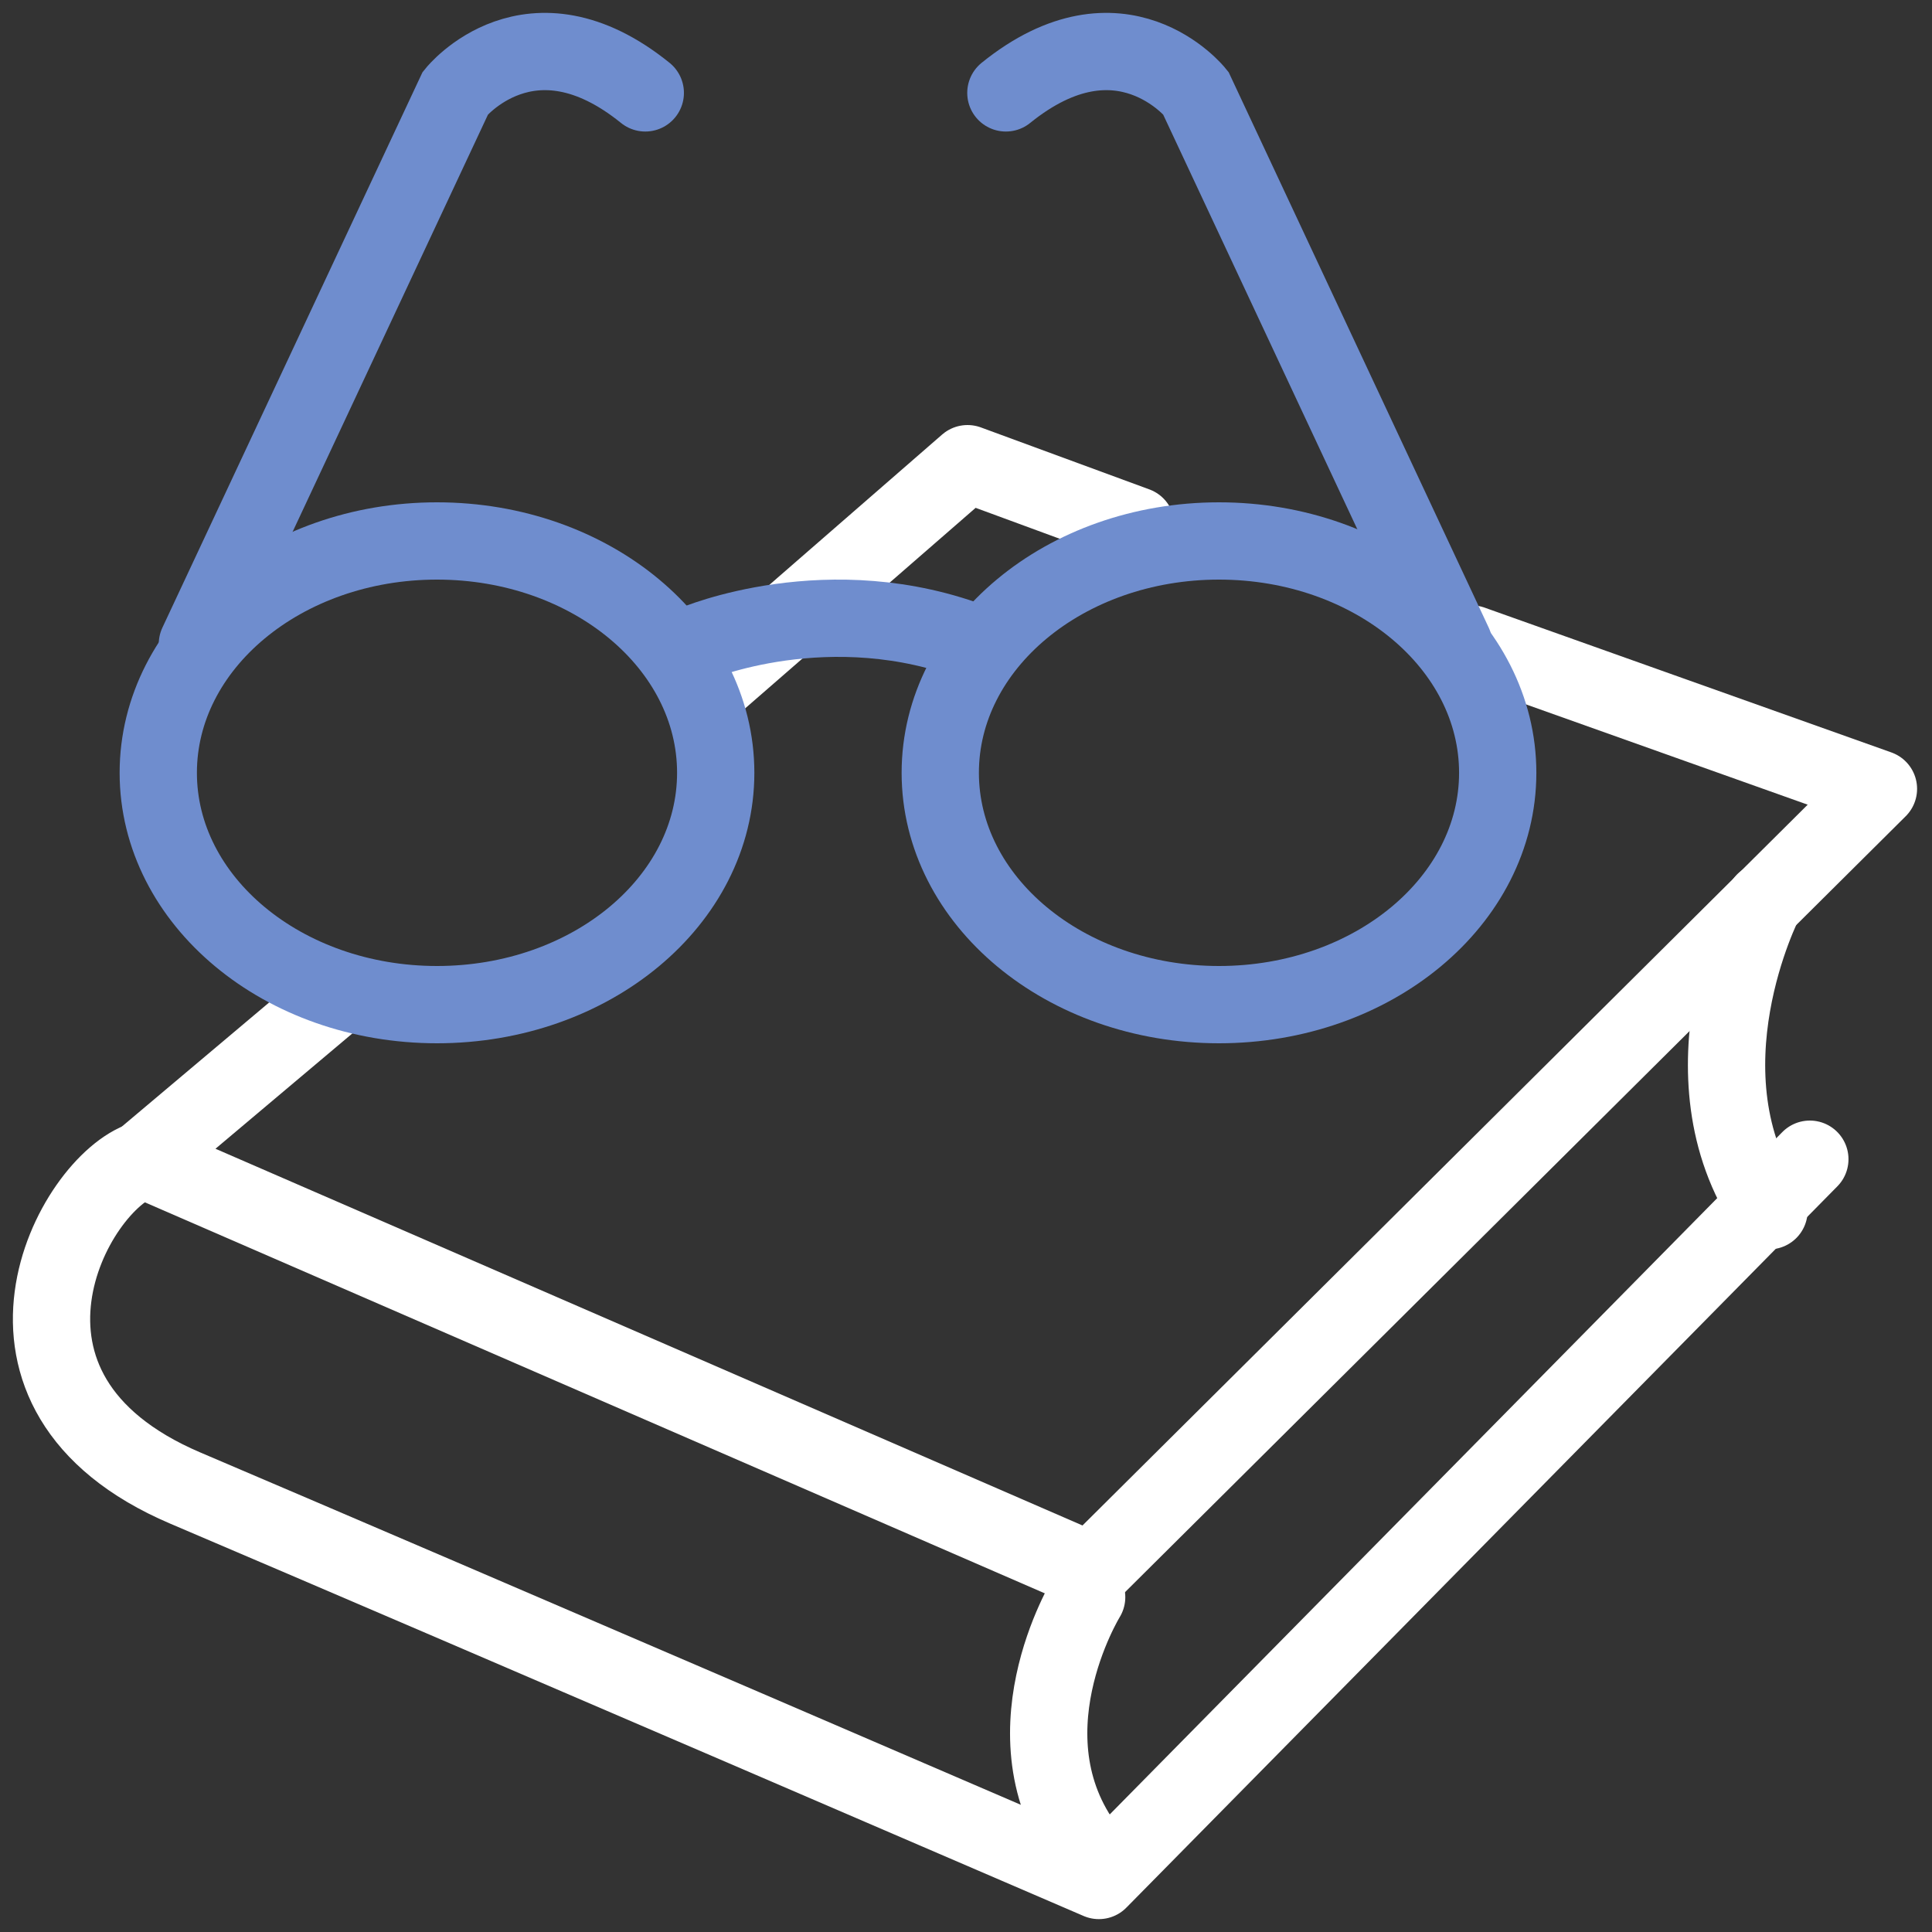 <?xml version="1.0" encoding="UTF-8"?>
<svg width="75px" height="75px" viewBox="0 0 75 75" version="1.1" xmlns="http://www.w3.org/2000/svg" xmlns:xlink="http://www.w3.org/1999/xlink">
    <rect x="0" y="0" width="75" height="75" fill="#333333" stroke="none"/>
    <!-- Generator: sketchtool 54.1 (76490) - https://sketchapp.com -->
    <title>045BBAE9-22DF-446A-9608-60284924A156</title>
    <desc>Created with sketchtool.</desc>
    <g id="Desktop" stroke="none" stroke-width="1" fill="none" fill-rule="evenodd" stroke-linecap="round">
        <g id="D-Homepage" transform="translate(-218, -2819)" stroke-width="3">
            <g id="icon-education" transform="translate(220, 2821)">
                <polyline id="Path" stroke="#FFFFFF" stroke-linejoin="round" points="25.215 25 35.559 16 42.1 18.406"></polyline>
                <polyline id="Path" stroke="#FFFFFF" stroke-linejoin="round" points="55.126 23 70.921 28.623 40.358 59 3.548 43.006 11.197 36.562"></polyline>
                <path d="M3.547,43.026 C0.818,43.91 -3.576,52.03 5.197,55.768 C15.688,60.237 40.658,71 40.658,71 L68.258,43" id="Path" stroke="#FFFFFF" stroke-linejoin="round"></path>
                <path d="M66.498,33 C66.498,33 63.07,39.674 66.672,45" id="Path" stroke="#FFFFFF" stroke-linejoin="round"></path>
                <path d="M40.184,60 C40.184,60 36.756,65.559 40.355,70" id="Path" stroke="#FFFFFF" stroke-linejoin="round"></path>
                <path d="M25.784,28 C25.784,32.971 20.94,37 14.964,37 C8.989,37 4.144,32.971 4.144,28 C4.144,23.029 8.989,19 14.964,19 C20.94,19 25.784,23.029 25.784,28" id="Path" stroke="#6F8DCE"></path>
                <path d="M56.141,28 C56.141,32.971 51.296,37 45.321,37 C39.346,37 34.501,32.971 34.501,28 C34.501,23.029 39.346,19 45.321,19 C51.296,19 56.141,23.029 56.141,28" id="Path" stroke="#6F8DCE"></path>
                <path d="M24.955,23 C24.955,23 30.213,20.75 35.946,23" id="Path" stroke="#6F8DCE"></path>
                <path d="M5.663,23 L15.682,1.606 C15.682,1.606 18.581,-2.008 23.05,1.606" id="Path" stroke="#6F8DCE"></path>
                <path d="M54.433,23 L44.416,1.606 C44.416,1.606 41.517,-2.008 37.048,1.606" id="Path" stroke="#6F8DCE"></path>
            </g>
        </g>
    </g>
</svg>
